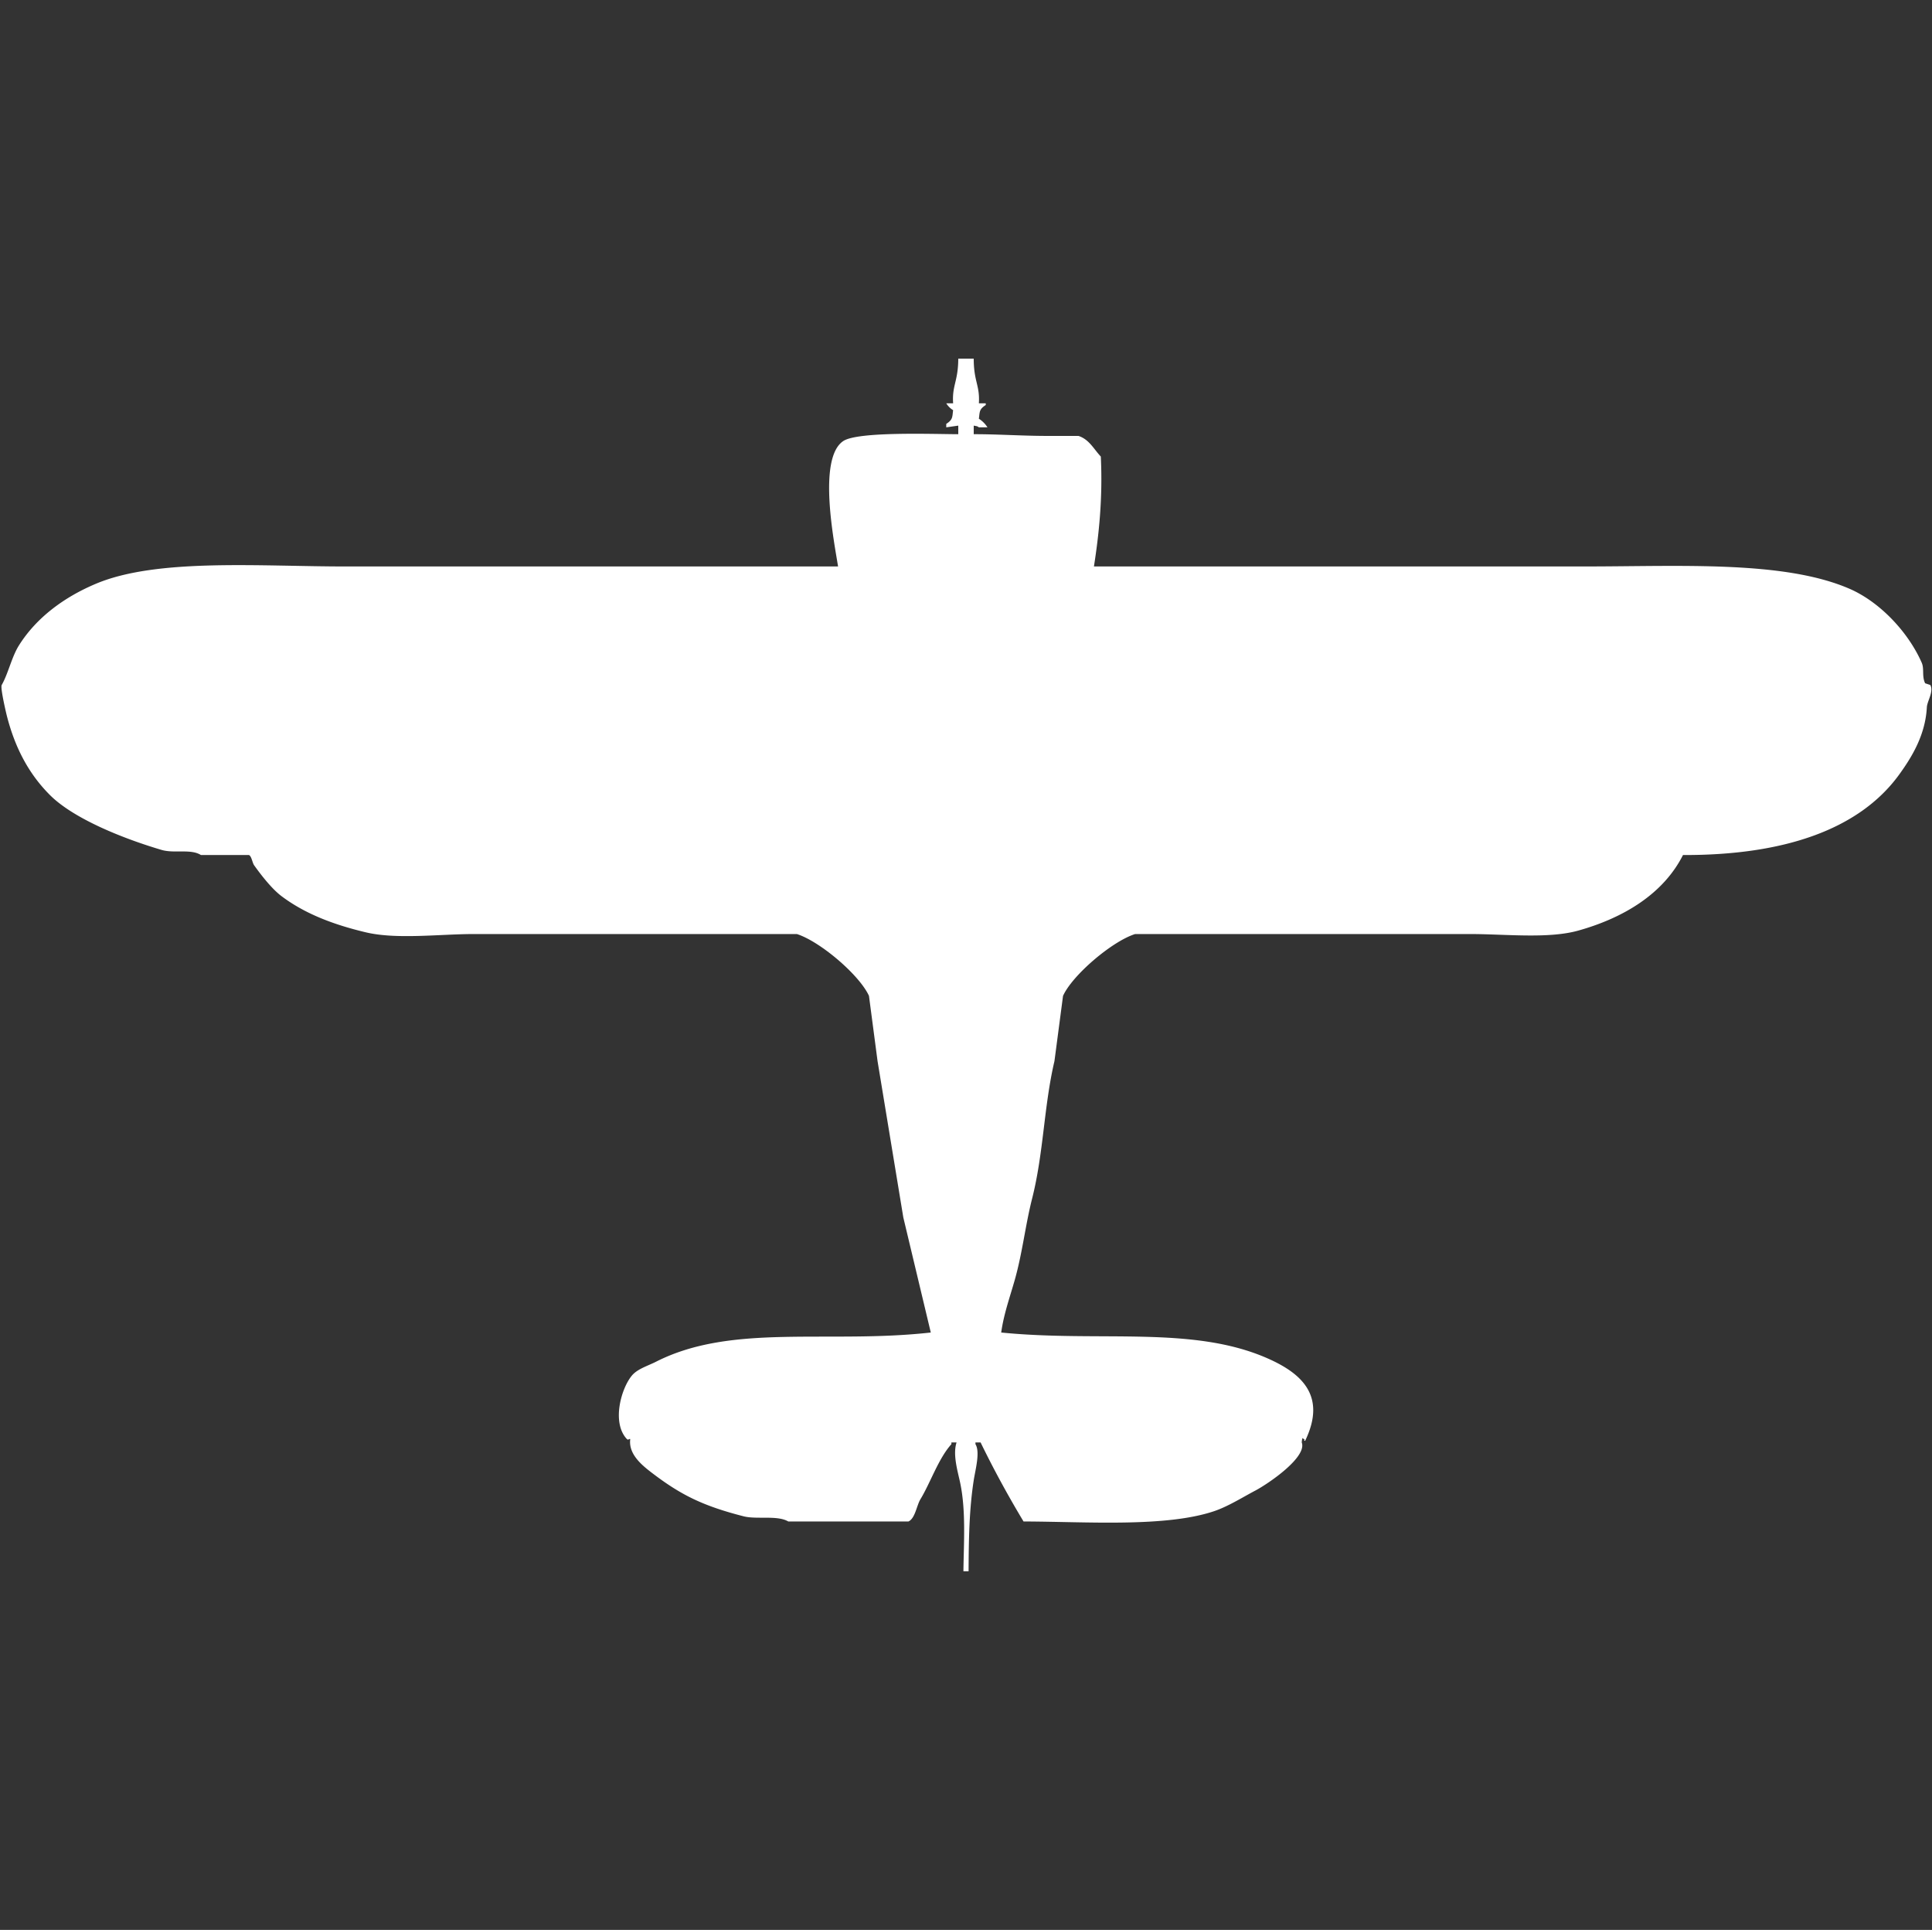 <svg width="40.05" height="40" viewBox="0 -208.798 1125 1123.596" fill="#fff" xmlns="http://www.w3.org/2000/svg"><rect x="0" y="-208.798" width="1125" height="1123.596" fill="#333333" stroke="none"/><path id="unit" fill-rule="evenodd" clip-rule="evenodd" d="M558,0h9c0,13.454,3.634,15.416,3,26h4v1c-3.863,2.523-3.463,3.846-4,8a15.927,15.927,0,0,1,5,5h-5c-1.073-.752-0.946-0.6-3-1v5c13.332-.059,28.323,1,43,1h18c6.306,2.055,8.908,7.712,13,12,1.2,24.527-1.17,45.859-4,64H923c55.367-.007,115.77-3.6,154,13,17.72,7.7,34.2,25.264,42,43,1.62,3.683-.01,7.787,2,12l3,1c2.13,3.874-1.8,9.294-2,13-0.86,16.037-8.61,28.767-16,39-23.4,32.392-67.67,47.2-126,47-11.415,22.605-34.5,36.591-61,44-17.463,4.883-42.465,2-63,2H661c-13.449,4.222-36.549,23.92-42,36q-2.5,19-5,38c-6.138,26.058-6.306,53.6-13,80-3.924,15.474-5.615,31.367-10,47-2.716,9.684-6.546,20.275-8,31,57.509,5.73,111.37-4.176,155,15,20.03,8.8,34.572,21.908,22,48-1.4.207,0.4-.822-1-1-0.775-1.923-1,2-1,2,3.259,8.643-19.725,24.177-27,28-7.158,3.762-15.836,9.247-24,12-28.274,9.536-74.477,6.1-111,6-8.819-14.655-17.321-30.185-25-46h-3v1c2.837,4.5-.031,14.764-1,21-2.686,17.285-2.9,35.086-3,53h-3c0.172-16.205,1.589-35.529-2-52-1.5-6.885-4.24-16.055-2-23h-3v1c-7.466,8.2-12.287,22.613-18,32-2.268,3.726-3.076,11.192-7,13H459c-6.446-3.763-18.373-1.048-26-3-23.824-6.1-36.5-12.474-53-25-6.2-4.706-14.172-11.144-13-20-2,.029-0.282,1.023-2,0-8.929-9.581-3.3-29.507,3-37,3.241-3.853,9.24-5.581,14-8,44.212-22.464,100-10.317,160-17l-16-67q-7.5-45.495-15-91-2.5-19-5-38c-5.556-12.18-28.445-31.68-42-36H276c-19.9,0-45,3.28-63-1-19.085-4.539-35.538-10.891-49-21-5.707-4.286-11.835-12.181-16-18-1.083-1.514-1.444-5.169-3-6H117c-5.953-3.77-15.437-.761-23-3-22.831-6.759-51.307-18.26-65-32C17.062,242.022,8.887,227.107,4,208c-0.5-1.969-3.906-16.411-3-18,3.775-6.621,5.817-16.328,10-23,10.164-16.214,26.367-28.191,45-36,35.626-14.931,95.3-10,145-10H488c-2.115-13.569-12.122-62.794,3-73,8.522-5.752,53.082-4.018,67-4V39l-7,1V38c3.863-2.523,3.463-3.846,4-8a12.206,12.206,0,0,1-4-4h4C554.314,15.475,557.929,13.419,558,0Z"/></svg>